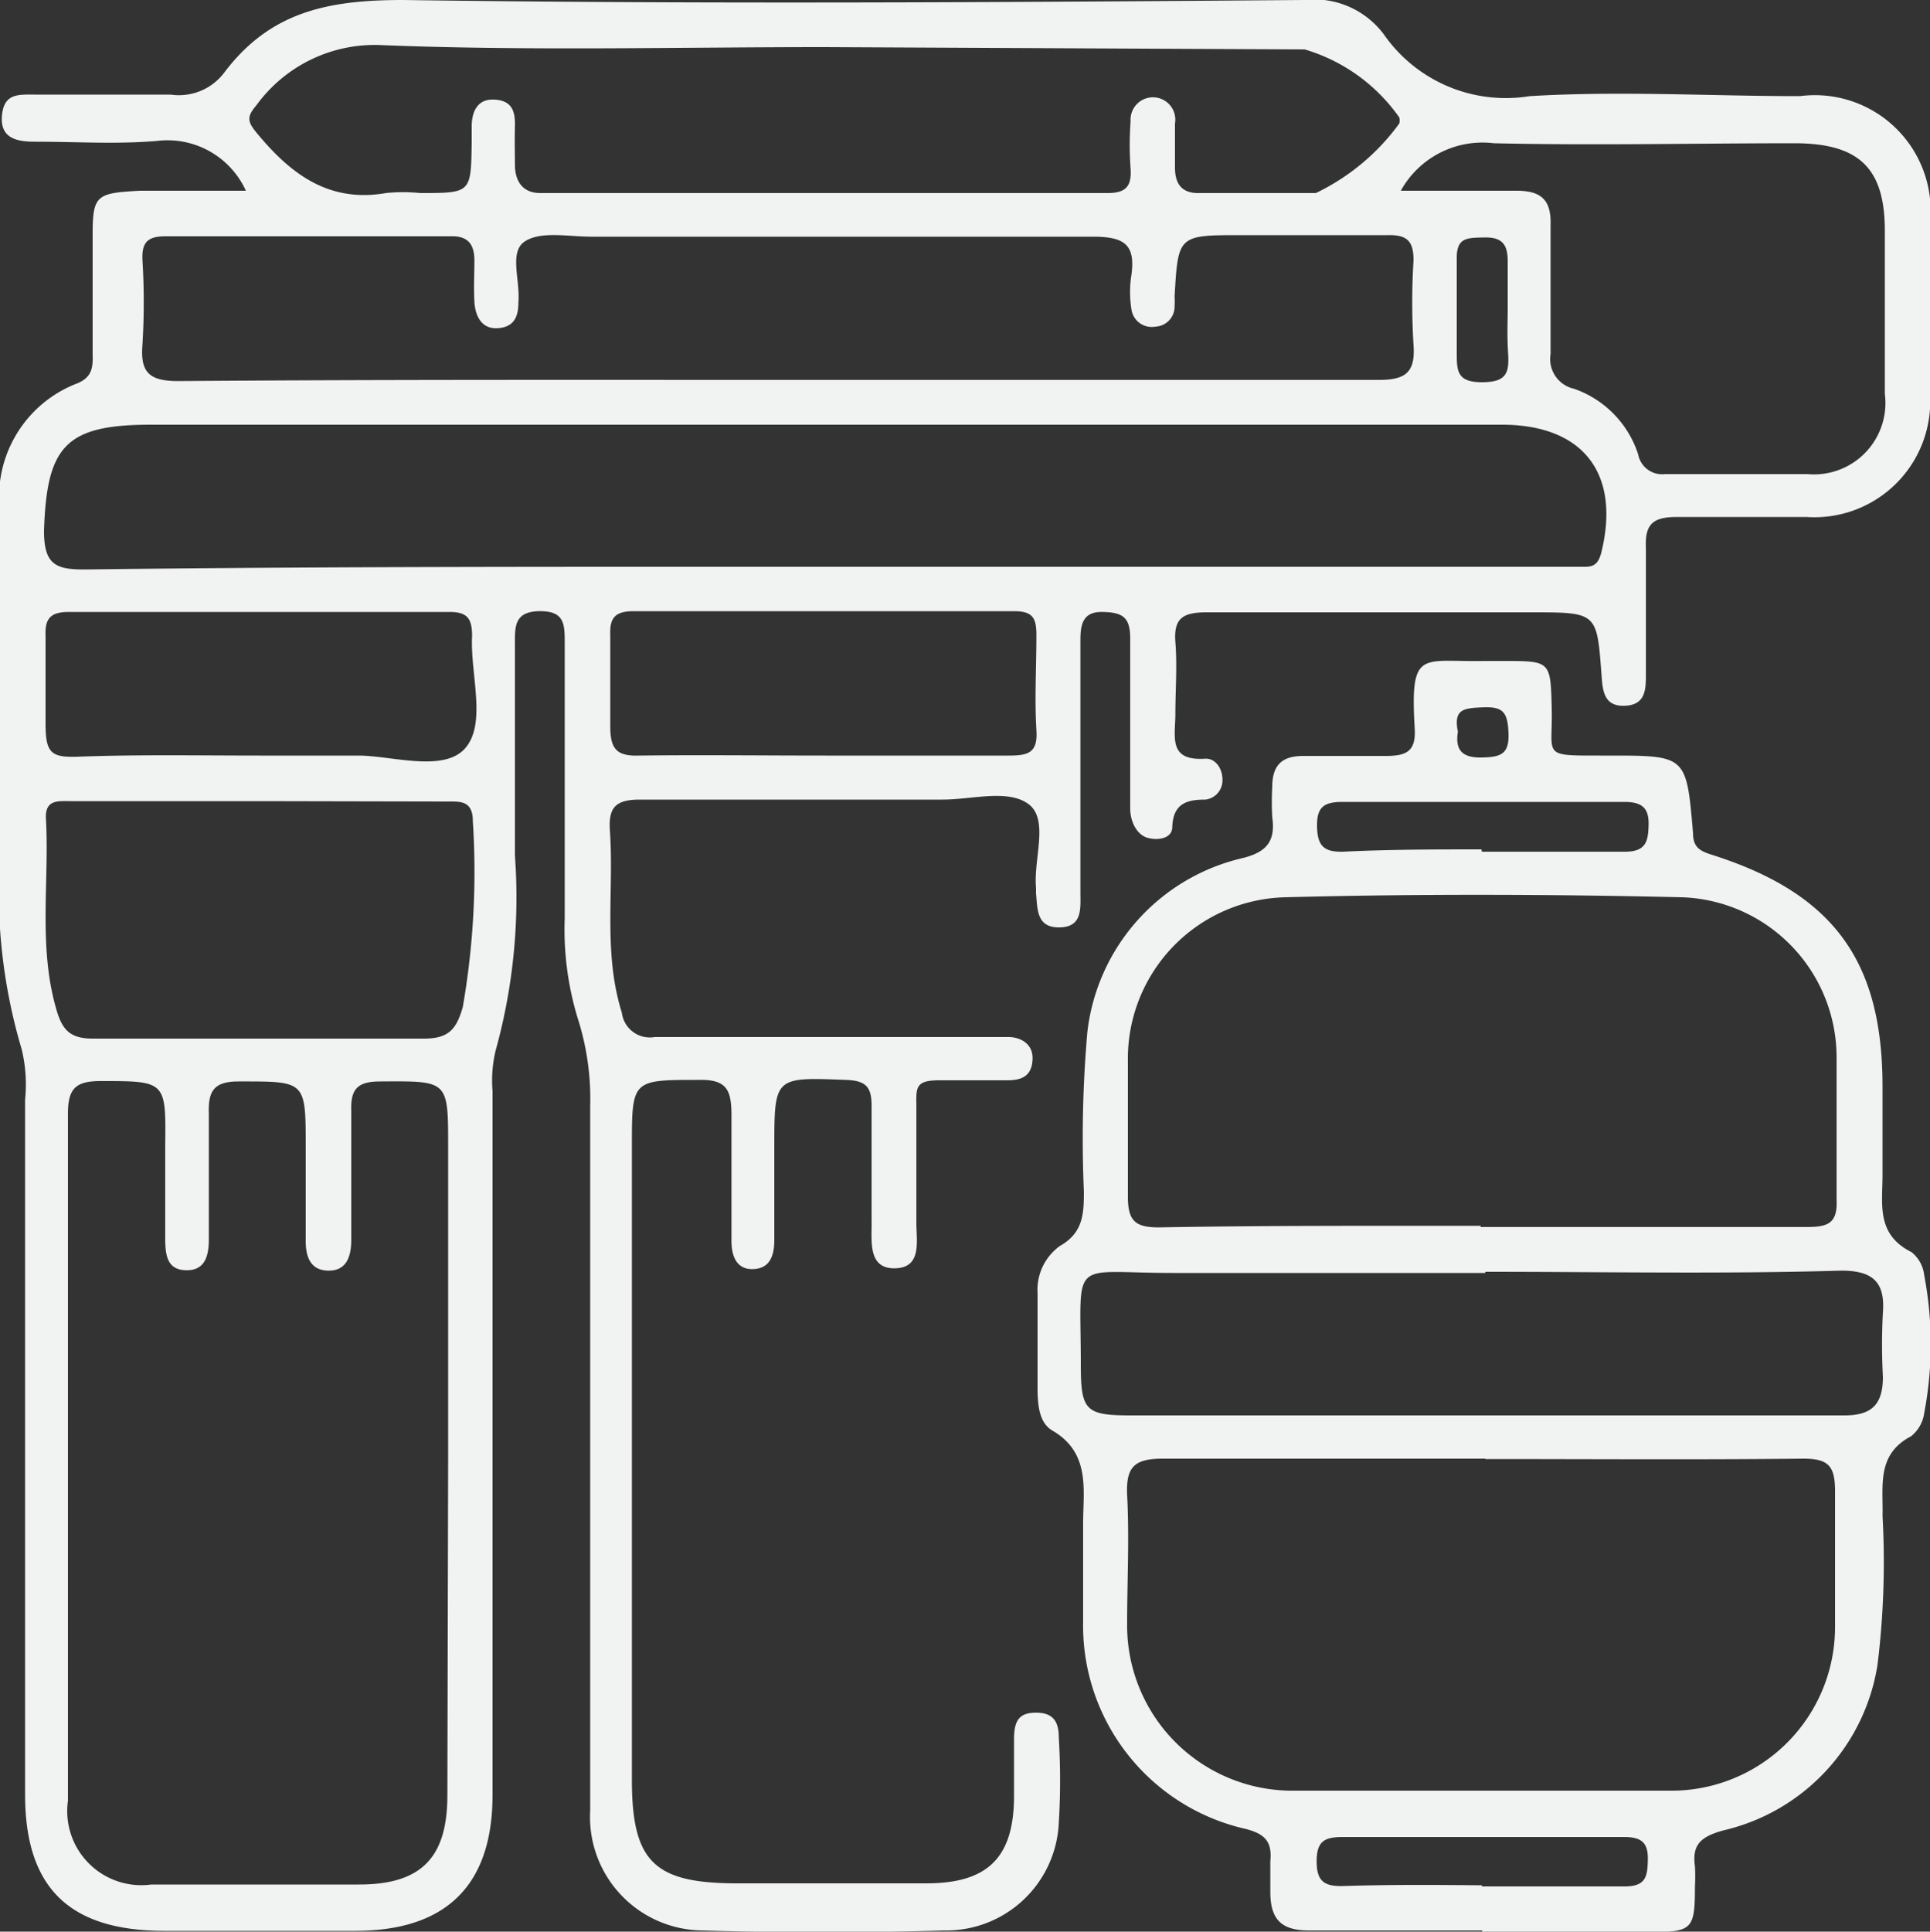 <svg xmlns="http://www.w3.org/2000/svg" viewBox="0 0 50 50.03"><rect x="0" y="0" width="50" height="50.03" fill="#333333" stroke="none"/><defs><style>.cls-1{fill:#f1f3f2;}</style></defs><g id="Layer_2" data-name="Layer 2"><g id="Layer_1-2" data-name="Layer 1"><path class="cls-1" d="M6.37,4.94a2.23,2.23,0,0,0-2.3-1.29C3,3.74,2,3.67.9,3.67.45,3.67,0,3.59.05,3s.43-.55.85-.55c1.17,0,2.35,0,3.52,0a1.47,1.47,0,0,0,1.39-.57C7,.3,8.5,0,10.44,0,18.22.11,26,.06,33.79,0a2.25,2.25,0,0,1,2.06.89,3.85,3.85,0,0,0,3.78,1.6c2.34-.14,4.69,0,7,0A3,3,0,0,1,50,5.79c0,1.47,0,2.94,0,4.41a3,3,0,0,1-3.2,3.19c-1.12,0-2.23,0-3.35,0-.6,0-.84.16-.81.79,0,1.09,0,2.18,0,3.26,0,.41,0,.82-.55.84s-.57-.41-.6-.8c-.12-1.61-.11-1.62-1.78-1.62-2.81,0-5.63,0-8.45,0-.6,0-.86.14-.81.77s0,1.24,0,1.85-.2,1.24.79,1.17c.26,0,.44.27.43.57a.5.5,0,0,1-.44.49c-.45,0-.84.08-.86.71,0,.29-.36.36-.64.28s-.45-.42-.45-.76c0-1.46,0-2.93,0-4.4,0-.56-.2-.68-.72-.69s-.57.34-.57.74v6.52c0,.42.06.9-.54.91s-.57-.47-.61-.88V23c-.07-.75.34-1.77-.19-2.17s-1.47-.12-2.23-.12c-2.61,0-5.23,0-7.84,0-.63,0-.82.2-.78.8.11,1.58-.18,3.16.31,4.72a.73.73,0,0,0,.85.63h8.37c.27,0,.53,0,.8,0s.64.15.62.58-.28.54-.65.54c-.58,0-1.17,0-1.76,0s-.61.16-.6.61c0,1,0,2.06,0,3.08,0,.48.15,1.17-.56,1.18s-.59-.73-.6-1.22c0-1,0-2,0-3,0-.5-.17-.64-.66-.66-1.86-.07-1.86-.09-1.86,1.76v2.38c0,.39-.1.74-.54.76s-.57-.34-.57-.73c0-1.08,0-2.17,0-3.25,0-.66-.12-.94-.86-.92-1.72,0-1.72,0-1.72,1.73q0,8.21,0,16.39c0,2.13.57,2.69,2.73,2.69H24c1.59,0,2.26-.67,2.27-2.23,0-.5,0-1,0-1.5s.14-.7.6-.69.56.29.56.65a18,18,0,0,1,0,2.2A2.92,2.92,0,0,1,24.45,50c-2.08.06-4.17.06-6.25,0a2.94,2.94,0,0,1-2.91-3.11q0-9.12,0-18.24A6.83,6.83,0,0,0,15,26.48a7.89,7.89,0,0,1-.37-2.69c0-2.38,0-4.76,0-7.13,0-.49,0-.84-.66-.83s-.63.42-.63.87c0,1.82,0,3.64,0,5.46a14.86,14.86,0,0,1-.5,5.05,3.32,3.32,0,0,0-.08,1.05V46.49c0,2.33-1.19,3.51-3.53,3.52h-5C1.79,50,.65,48.89.65,46.48v-18a3.87,3.87,0,0,0-.09-1.31,14.24,14.24,0,0,1-.56-5q0-4.44,0-8.9a3.15,3.15,0,0,1,2-3.34c.39-.16.41-.42.4-.76,0-1,0-2.06,0-3.09S2.5,5,3.63,4.94ZM11.61,37.8V29.7c0-1.73,0-1.7-1.75-1.69-.56,0-.78.16-.76.75,0,1.11,0,2.23,0,3.35,0,.43-.12.81-.6.8s-.59-.39-.58-.83c0-.79,0-1.58,0-2.37,0-1.73,0-1.7-1.74-1.7-.64,0-.79.25-.77.83,0,1.09,0,2.17,0,3.26,0,.43-.1.81-.59.8s-.53-.39-.54-.76c0-.82,0-1.64,0-2.46C4.3,28,4.3,28,2.61,28c-.65,0-.85.19-.85.85,0,5.93,0,11.86,0,17.79a1.92,1.92,0,0,0,2.16,2.17c1.79,0,3.58,0,5.38,0,1.61,0,2.29-.69,2.29-2.31Zm9.72-23.12H41.07c.24,0,.34-.1.41-.35C42,12.25,41,11,38.91,11h-35c-2.21,0-2.7.55-2.77,2.75,0,.88.31,1,1.05,1C8.59,14.67,15,14.68,21.33,14.68ZM20.14,9.84H24c3.91,0,7.81,0,11.72,0,.69,0,.95-.19.9-.9a17.94,17.94,0,0,1,0-2.2c0-.51-.18-.66-.67-.65-1.26,0-2.53,0-3.79,0-1.64,0-1.64,0-1.73,1.59a2.35,2.35,0,0,1,0,.26.52.52,0,0,1-.5.52A.53.53,0,0,1,29.31,8a2.83,2.83,0,0,1,0-.87c.11-.79-.17-1-1-1-4.35,0-8.7,0-13,0-.58,0-1.29-.15-1.71.12s-.12,1-.17,1.58c0,.37-.11.64-.53.67s-.59-.31-.61-.69,0-.71,0-1.06-.11-.64-.59-.63q-3.71,0-7.41,0c-.46,0-.62.15-.6.61a17.94,17.94,0,0,1,0,2.2c-.06.73.19.94.93.94C9.75,9.83,14.94,9.84,20.14,9.84Zm1.22-8.62c-3.82,0-7.63.1-11.44-.05A3.79,3.79,0,0,0,6.64,2.73c-.24.28-.24.41,0,.7C7.52,4.5,8.51,5.26,10,5a4.3,4.3,0,0,1,.88,0c1.32,0,1.32,0,1.34-1.28,0-.15,0-.3,0-.44,0-.39.15-.73.6-.7s.53.31.52.69,0,.7,0,1S13.45,5,14,5c4.9,0,9.8,0,14.7,0,.47,0,.62-.18.59-.63a8.44,8.44,0,0,1,0-1.23.58.58,0,1,1,1.15.06c0,.38,0,.76,0,1.14s.14.68.65.66c1,0,2,0,3,0a5.74,5.74,0,0,0,2.16-1.8.3.3,0,0,0,0-.16,4.58,4.58,0,0,0-2.45-1.76ZM36.29,4.94c1.1,0,2.06,0,3,0,.65,0,.9.25.88.89,0,1.11,0,2.23,0,3.34a.79.79,0,0,0,.61.9,2.67,2.67,0,0,1,1.66,1.7.63.63,0,0,0,.69.51c1.23,0,2.47,0,3.7,0a1.85,1.85,0,0,0,2-2.08c0-1.4,0-2.81,0-4.22,0-1.62-.66-2.26-2.31-2.27-2.61,0-5.22.06-7.82,0A2.42,2.42,0,0,0,36.29,4.94ZM6.68,20.75H1.84c-.33,0-.68-.05-.65.46.09,1.63-.2,3.28.26,4.9.16.58.37.8,1,.79,2.85,0,5.69,0,8.54,0,.65,0,.84-.26,1-.82a20.43,20.43,0,0,0,.26-4.81c0-.55-.34-.51-.7-.51Zm.06-1.18c.85,0,1.7,0,2.55,0s2.22.45,2.77-.2.12-1.91.17-2.9c0-.46-.13-.62-.59-.62-3.28,0-6.57,0-9.85,0-.45,0-.63.14-.61.61,0,.76,0,1.52,0,2.28s.14.88.82.86C3.57,19.54,5.16,19.57,6.74,19.57Zm14.64,0c1.58,0,3.17,0,4.75,0,.51,0,.76-.07.72-.66-.05-.82,0-1.64,0-2.46,0-.44-.09-.62-.58-.62-3.28,0-6.57,0-9.85,0-.46,0-.63.15-.61.61,0,.79,0,1.58,0,2.37,0,.57.15.78.74.76C18.15,19.55,19.76,19.57,21.38,19.57ZM39.06,8c0-.41,0-.82,0-1.23s-.12-.63-.6-.62-.74,0-.72.6c0,.79,0,1.58,0,2.38,0,.47,0,.77.65.77s.71-.25.68-.75S39.06,8.34,39.06,8Z"/><path class="cls-1" d="M38.4,50c-1.49,0-3,0-4.49,0-.71,0-1-.28-1-1,0-.26,0-.53,0-.79.05-.5-.13-.71-.64-.84A5.4,5.4,0,0,1,28.06,42c0-.85,0-1.7,0-2.55s.2-1.82-.8-2.4c-.34-.2-.37-.66-.38-1,0-.85,0-1.7,0-2.55a1.4,1.4,0,0,1,.58-1.23c.6-.34.62-.83.62-1.41a31.64,31.64,0,0,1,.09-4.13,5.24,5.24,0,0,1,4-4.5c.63-.15.88-.43.79-1.06a6.94,6.94,0,0,1,0-.79c0-.57.26-.8.8-.8.71,0,1.41,0,2.12,0,.54,0,.81-.1.77-.72-.12-2.06.17-1.71,1.78-1.74h.53c1.21,0,1.21,0,1.24,1.23s-.28,1.22,1.23,1.22h.26c2,0,2,0,2.17,2,0,.37.17.47.49.57,3.15,1,4.42,2.75,4.42,6,0,.76,0,1.53,0,2.29s-.17,1.54.75,2a.89.89,0,0,1,.33.6,9.53,9.53,0,0,1,0,3.57.93.93,0,0,1-.34.6c-.9.47-.72,1.28-.74,2.06a21.67,21.67,0,0,1-.13,3.86,5.24,5.24,0,0,1-4,4.29c-.57.16-.81.36-.73.93a4.68,4.68,0,0,1,0,.53c0,1.09-.07,1.17-1.13,1.17H38.4Zm.08-12.22h0c-2.78,0-5.57,0-8.36,0-.75,0-.95.23-.92.94.06,1.12,0,2.23,0,3.35a4.28,4.28,0,0,0,4.3,4.31c3.26,0,6.51,0,9.77,0a4.24,4.24,0,0,0,4.27-4.23c0-1.17,0-2.35,0-3.52,0-.65-.16-.85-.82-.85C44,37.81,41.24,37.79,38.48,37.79Zm-.12-6h0c2.82,0,5.63,0,8.45,0,.54,0,.8-.09.77-.71,0-1.23,0-2.46,0-3.69a4.15,4.15,0,0,0-4-4.14c-3.43-.08-6.86-.09-10.29,0a4.18,4.18,0,0,0-4.07,4.24c0,1.17,0,2.35,0,3.52,0,.63.2.79.8.79C32.79,31.74,35.58,31.75,38.36,31.75Zm.12,1.19h0c-2.7,0-5.4,0-8.1,0S28,32.53,28,35.34c0,1.2.12,1.32,1.31,1.32H47.78c.7,0,1-.27,1-1a15.5,15.5,0,0,1,0-1.67c.06-.8-.28-1.08-1.08-1.08C44.64,33,41.56,32.94,38.48,32.94Zm-.09,15.89c1.23,0,2.46,0,3.69,0,.56,0,.6-.25.61-.69s-.16-.59-.61-.59q-3.64,0-7.3,0c-.48,0-.67.12-.67.63s.19.65.68.64C36,48.81,37.19,48.82,38.39,48.83Zm0-26.8c1.24,0,2.47,0,3.7,0,.55,0,.61-.26.62-.7s-.18-.59-.63-.59c-2.43,0-4.87,0-7.3,0-.49,0-.67.14-.66.64s.18.66.67.65C36,22,37.18,22,38.38,22Zm-.62-3.12c-.08.49.11.69.62.68s.71-.1.69-.63-.13-.69-.65-.67S37.67,18.37,37.76,18.91Z"/></g></g></svg>